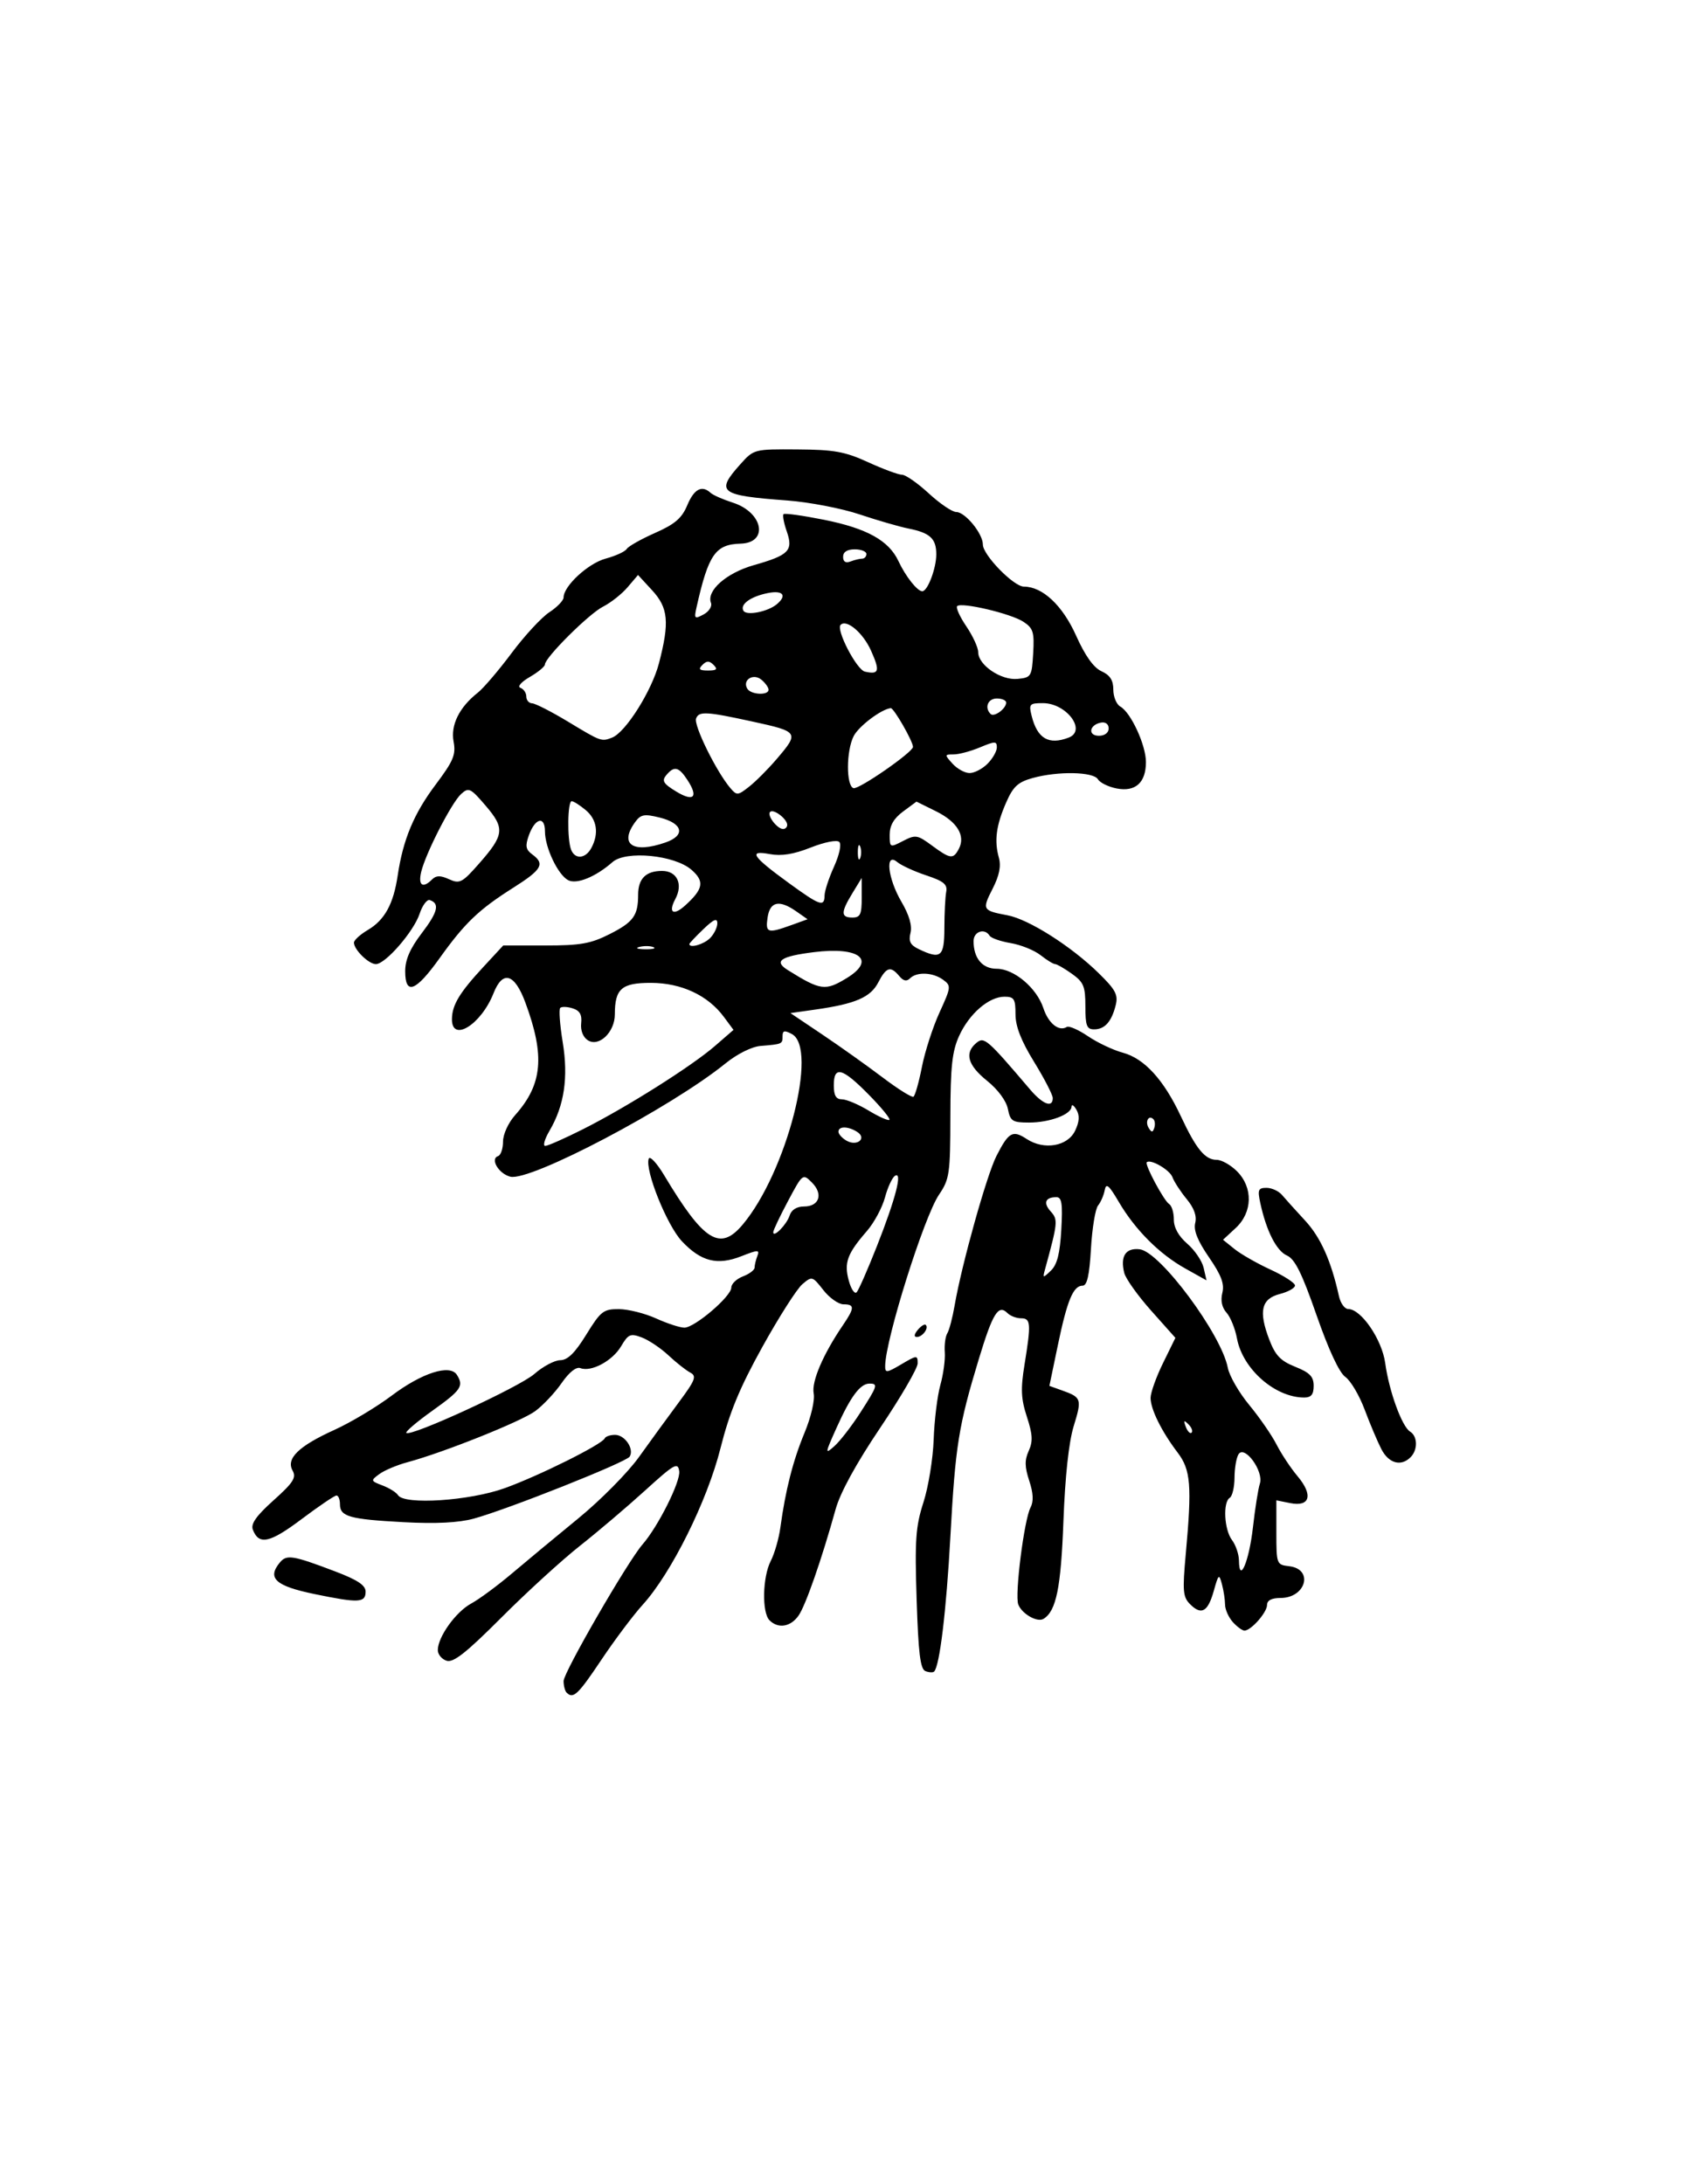<?xml version="1.0" encoding="UTF-8" standalone="no"?>
<svg
   xmlns:dc="http://purl.org/dc/elements/1.1/"
   xmlns:cc="http://creativecommons.org/ns#"
   xmlns:rdf="http://www.w3.org/1999/02/22-rdf-syntax-ns#"
   xmlns:svg="http://www.w3.org/2000/svg"
   xmlns="http://www.w3.org/2000/svg"
   xmlns:sodipodi="http://sodipodi.sourceforge.net/DTD/sodipodi-0.dtd"
   xmlns:inkscape="http://www.inkscape.org/namespaces/inkscape"
   viewBox="0 0 264 340"
   height="340"
   width="264"
   id="svg2"
   version="1.1"
   sodipodi:docname="zimmerwirt.svg"
   inkscape:version="0.92.2 5c3e80d, 2017-08-06">
  <sodipodi:namedview
     pagecolor="#ffffff"
     bordercolor="#666666"
     borderopacity="1"
     objecttolerance="10"
     gridtolerance="10"
     guidetolerance="10"
     inkscape:pageopacity="0"
     inkscape:pageshadow="2"
     inkscape:window-width="3840"
     inkscape:window-height="2031"
     id="namedview819"
     showgrid="false"
     inkscape:zoom="1.9255485"
     inkscape:cx="189.39213"
     inkscape:cy="285.06634"
     inkscape:window-x="0"
     inkscape:window-y="0"
     inkscape:window-maximized="1"
     inkscape:current-layer="svg2" />
  <defs
     id="defs6" />
  <path
     style="fill:#000000;stroke-width:0.726"
     d="m 88.264,263.549 c -0.266,-0.266 -0.484,-1.084 -0.484,-1.819 0,-1.355 9.979,-18.62 12.3,-21.28 2.425,-2.779 5.941,-9.799 5.71,-11.399 -0.209,-1.448 -0.747,-1.144 -5.312,3.005 -2.794,2.539 -7.365,6.419 -10.159,8.623 -2.794,2.204 -8.297,7.228 -12.229,11.166 -5.469,5.476 -7.473,7.056 -8.526,6.722 -0.757,-0.24 -1.375,-0.986 -1.374,-1.658 0.004,-2.051 2.801,-5.953 5.197,-7.25 1.247,-0.675 4.097,-2.778 6.334,-4.673 2.237,-1.895 6.899,-5.761 10.36,-8.592 3.461,-2.831 7.706,-7.122 9.433,-9.536 1.727,-2.414 4.501,-6.221 6.164,-8.46 2.641,-3.555 2.871,-4.151 1.814,-4.71 -0.666,-0.352 -2.19,-1.556 -3.387,-2.677 -1.197,-1.12 -3.064,-2.371 -4.147,-2.78 -1.769,-0.667 -2.099,-0.526 -3.222,1.376 -1.344,2.275 -4.649,4.047 -6.339,3.399 -0.645,-0.247 -1.749,0.631 -2.924,2.327 -1.038,1.498 -2.883,3.46 -4.098,4.359 -2.188,1.618 -14.282,6.455 -19.927,7.97 -1.609,0.432 -3.568,1.257 -4.354,1.834 -1.392,1.022 -1.379,1.068 0.496,1.784 1.059,0.404 2.139,1.082 2.401,1.505 0.963,1.557 11.131,0.89 16.629,-1.092 5.37,-1.936 15.146,-6.804 15.568,-7.752 0.133,-0.299 0.856,-0.544 1.607,-0.544 1.541,0 3.024,2.214 2.273,3.393 -0.561,0.881 -19.013,8.213 -24.288,9.652 -2.347,0.64 -5.884,0.819 -10.884,0.551 -8.466,-0.454 -9.947,-0.869 -9.947,-2.788 0,-0.755 -0.245,-1.37 -0.544,-1.367 -0.299,0.004 -2.756,1.668 -5.46,3.699 -4.936,3.708 -6.626,4.068 -7.567,1.615 -0.345,-0.9 0.544,-2.157 3.226,-4.56 3.074,-2.753 3.578,-3.54 2.968,-4.631 -1.05,-1.877 0.937,-3.81 6.522,-6.342 2.525,-1.145 6.542,-3.549 8.928,-5.342 4.703,-3.535 9.062,-4.923 10.136,-3.227 1.109,1.751 0.678,2.384 -3.81,5.585 -2.414,1.722 -4.242,3.277 -4.064,3.456 0.665,0.665 17.626,-7.14 19.951,-9.181 1.329,-1.167 3.14,-2.128 4.024,-2.137 1.158,-0.011 2.292,-1.126 4.058,-3.991 2.246,-3.644 2.671,-3.975 5.079,-3.96 1.446,0.009 4.052,0.662 5.792,1.451 1.74,0.789 3.722,1.435 4.405,1.435 1.604,0 7.308,-4.872 7.308,-6.242 0,-0.577 0.816,-1.36 1.814,-1.74 0.998,-0.379 1.814,-0.998 1.814,-1.374 0,-0.376 0.193,-1.186 0.428,-1.799 0.382,-0.994 0.112,-0.991 -2.491,0.032 -3.746,1.472 -6.274,0.835 -9.262,-2.333 -2.329,-2.47 -5.789,-11.075 -5.166,-12.849 0.175,-0.498 1.263,0.672 2.418,2.599 6.162,10.281 8.681,11.863 12.209,7.67 6.821,-8.107 11.821,-27.455 7.669,-29.678 -1.158,-0.62 -1.451,-0.552 -1.451,0.337 0,1.218 -0.032,1.232 -3.428,1.516 -1.369,0.114 -3.626,1.237 -5.442,2.707 -8.517,6.895 -30.426,18.427 -33.53,17.648 -1.812,-0.455 -3.191,-2.779 -1.904,-3.208 0.422,-0.141 0.767,-1.157 0.767,-2.259 0,-1.13 0.82,-2.923 1.88,-4.112 4.272,-4.789 4.676,-9.213 1.601,-17.528 -1.681,-4.545 -3.527,-5.085 -4.962,-1.451 -1.937,4.906 -6.535,7.739 -6.475,3.991 0.034,-2.184 1.182,-4.082 4.887,-8.083 l 3.099,-3.346 h 6.54 c 5.504,0 7.096,-0.282 10.053,-1.78 3.69,-1.87 4.42,-2.88 4.42,-6.116 0,-2.508 1.21,-3.714 3.724,-3.714 2.345,0 3.311,2.055 2.062,4.388 -1.136,2.122 -0.307,2.661 1.533,0.997 2.842,-2.572 3.055,-3.756 0.996,-5.555 -2.634,-2.302 -10.215,-3.043 -12.306,-1.204 -2.627,2.311 -5.599,3.517 -6.922,2.809 -1.589,-0.851 -3.6,-5.09 -3.6,-7.592 0,-2.483 -1.556,-2.074 -2.523,0.663 -0.57,1.612 -0.463,2.187 0.544,2.923 2.012,1.471 1.507,2.365 -2.919,5.166 -5.416,3.426 -7.574,5.489 -11.523,11.01 -3.718,5.198 -5.347,5.808 -5.347,2.002 0,-1.783 0.761,-3.53 2.569,-5.899 2.519,-3.3 2.847,-4.638 1.264,-5.165 -0.436,-0.145 -1.151,0.814 -1.589,2.132 -0.921,2.772 -5.323,7.838 -6.811,7.838 -1.117,0 -3.415,-2.253 -3.415,-3.347 0,-0.381 0.981,-1.273 2.181,-1.982 2.606,-1.54 3.978,-4.043 4.632,-8.458 0.83,-5.596 2.514,-9.636 5.894,-14.137 2.793,-3.719 3.196,-4.681 2.814,-6.715 -0.485,-2.584 0.884,-5.351 3.772,-7.625 0.885,-0.697 3.254,-3.472 5.266,-6.168 2.012,-2.696 4.655,-5.554 5.874,-6.352 1.219,-0.798 2.217,-1.834 2.218,-2.303 0.004,-1.785 3.83,-5.314 6.555,-6.048 1.55,-0.417 3.026,-1.094 3.279,-1.504 0.253,-0.41 2.237,-1.53 4.409,-2.491 3.108,-1.375 4.178,-2.293 5.022,-4.315 1.058,-2.531 2.279,-3.181 3.63,-1.931 0.379,0.351 1.936,1.036 3.459,1.524 4.729,1.512 5.632,6.262 1.214,6.387 -3.915,0.111 -4.999,1.666 -6.837,9.811 -0.426,1.89 -0.351,1.976 1.072,1.214 0.842,-0.451 1.361,-1.263 1.152,-1.806 -0.728,-1.897 2.408,-4.657 6.663,-5.866 5.493,-1.56 6.186,-2.27 5.141,-5.266 -0.452,-1.296 -0.676,-2.503 -0.499,-2.68 0.178,-0.178 3.02,0.218 6.317,0.879 6.682,1.34 10.087,3.233 11.583,6.439 1.108,2.375 2.939,4.689 3.709,4.689 0.829,0 2.181,-3.565 2.181,-5.75 0,-2.455 -0.964,-3.346 -4.354,-4.021 -1.397,-0.278 -4.825,-1.271 -7.619,-2.206 -2.794,-0.935 -7.855,-1.906 -11.247,-2.158 -10.544,-0.782 -11.199,-1.286 -7.311,-5.627 2.117,-2.363 2.141,-2.37 8.893,-2.323 5.745,0.04 7.415,0.342 11.027,1.995 2.341,1.072 4.714,1.949 5.273,1.949 0.559,0 2.434,1.306 4.166,2.902 1.732,1.596 3.66,2.902 4.285,2.902 1.392,0 4.144,3.364 4.144,5.066 0,1.626 4.796,6.543 6.384,6.547 2.914,0.006 6.022,2.922 8.134,7.629 1.41,3.143 2.725,4.987 3.956,5.548 1.333,0.607 1.843,1.401 1.843,2.864 0,1.113 0.49,2.299 1.089,2.634 1.645,0.92 3.99,5.996 3.99,8.635 0,3.214 -1.63,4.684 -4.563,4.116 -1.282,-0.248 -2.591,-0.89 -2.91,-1.427 -0.705,-1.186 -6.235,-1.292 -10.186,-0.195 -2.276,0.632 -3.027,1.328 -4.11,3.805 -1.558,3.564 -1.874,5.94 -1.141,8.572 0.372,1.335 0.079,2.8 -0.971,4.858 -1.664,3.262 -1.587,3.4 2.318,4.133 3.306,0.62 9.9,4.801 14.19,8.997 2.653,2.595 3.071,3.382 2.663,5.009 -0.645,2.569 -1.705,3.753 -3.359,3.753 -1.149,0 -1.362,-0.562 -1.362,-3.579 0,-3.122 -0.269,-3.77 -2.107,-5.079 -1.159,-0.825 -2.332,-1.501 -2.607,-1.501 -0.275,0 -1.295,-0.626 -2.268,-1.391 -0.973,-0.765 -3.063,-1.61 -4.646,-1.877 -1.583,-0.267 -3.062,-0.784 -3.287,-1.149 -0.769,-1.245 -2.501,-0.665 -2.501,0.836 0,2.667 1.369,4.306 3.598,4.306 2.7,0 6.233,2.976 7.273,6.127 0.787,2.386 2.422,3.697 3.657,2.933 0.336,-0.207 1.82,0.444 3.299,1.448 1.479,1.004 3.921,2.156 5.426,2.562 3.35,0.902 6.379,4.219 9.033,9.893 2.394,5.118 3.77,6.787 5.591,6.787 0.754,0 2.173,0.801 3.153,1.781 2.521,2.521 2.435,6.39 -0.197,8.829 l -1.979,1.834 1.797,1.447 c 0.988,0.796 3.511,2.237 5.607,3.202 2.095,0.965 3.81,2.076 3.81,2.469 0,0.393 -1.061,0.988 -2.358,1.322 -2.891,0.745 -3.343,2.675 -1.66,7.082 0.95,2.488 1.758,3.335 4.054,4.254 2.272,0.909 2.867,1.525 2.867,2.967 0,1.346 -0.384,1.82 -1.475,1.82 -4.536,0 -9.585,-4.437 -10.469,-9.2 -0.283,-1.525 -1.016,-3.331 -1.628,-4.014 -0.718,-0.8 -0.949,-1.895 -0.651,-3.082 0.35,-1.394 -0.157,-2.742 -2.086,-5.546 -1.768,-2.57 -2.423,-4.202 -2.14,-5.329 0.273,-1.086 -0.169,-2.324 -1.333,-3.735 -0.957,-1.161 -1.952,-2.69 -2.211,-3.398 -0.416,-1.14 -3.392,-2.871 -4,-2.327 -0.368,0.33 2.672,6.006 3.487,6.51 0.405,0.25 0.733,1.334 0.729,2.408 -0.004,1.259 0.741,2.597 2.097,3.767 1.157,0.998 2.303,2.689 2.547,3.759 l 0.444,1.945 -3.322,-1.857 c -4.044,-2.26 -7.793,-6.018 -10.35,-10.373 -1.536,-2.617 -1.967,-2.975 -2.182,-1.814 -0.148,0.795 -0.615,1.873 -1.038,2.394 -0.423,0.521 -0.92,3.541 -1.104,6.712 -0.241,4.16 -0.604,5.765 -1.303,5.765 -1.456,0 -2.394,2.255 -3.853,9.261 l -1.32,6.34 2.024,0.726 c 2.982,1.069 3.061,1.318 1.761,5.552 -0.761,2.478 -1.338,7.815 -1.596,14.765 -0.387,10.387 -1.122,14.006 -3.096,15.226 -0.974,0.602 -3.373,-0.762 -3.94,-2.241 -0.569,-1.483 0.912,-13.195 1.908,-15.085 0.501,-0.951 0.439,-2.238 -0.199,-4.173 -0.712,-2.159 -0.731,-3.222 -0.08,-4.651 0.669,-1.469 0.61,-2.566 -0.285,-5.303 -0.917,-2.804 -0.987,-4.326 -0.37,-8.125 1.042,-6.42 0.983,-7.213 -0.537,-7.213 -0.718,0 -1.67,-0.363 -2.114,-0.808 -1.42,-1.42 -2.292,-0.021 -4.477,7.186 -3.152,10.395 -3.639,13.435 -4.416,27.571 -0.639,11.632 -1.67,20.184 -2.536,21.05 -0.18,0.18 -0.788,0.149 -1.353,-0.068 -0.799,-0.306 -1.103,-2.783 -1.371,-11.155 -0.297,-9.282 -0.152,-11.36 1.06,-15.115 0.773,-2.395 1.49,-6.803 1.595,-9.796 0.104,-2.993 0.572,-6.809 1.039,-8.478 0.467,-1.67 0.778,-3.965 0.692,-5.1 -0.086,-1.135 0.09,-2.464 0.392,-2.952 0.302,-0.489 0.815,-2.438 1.14,-4.333 1.086,-6.325 4.996,-20.3 6.511,-23.27 1.905,-3.735 2.524,-4.083 4.711,-2.65 2.708,1.775 6.381,1.148 7.542,-1.286 0.673,-1.41 0.733,-2.364 0.209,-3.265 -0.408,-0.7 -0.751,-0.917 -0.764,-0.483 -0.034,1.215 -3.396,2.475 -6.605,2.475 -2.609,0 -2.927,-0.204 -3.31,-2.119 -0.253,-1.267 -1.559,-3.032 -3.247,-4.388 -3.011,-2.42 -3.547,-4.325 -1.657,-5.893 1.214,-1.008 1.649,-0.631 8.364,7.253 1.981,2.325 3.531,2.913 3.53,1.338 -2.3e-4,-0.499 -1.306,-3.029 -2.902,-5.624 -2.03,-3.3 -2.902,-5.534 -2.902,-7.438 -3.5e-4,-2.377 -0.217,-2.721 -1.717,-2.721 -2.431,0 -5.494,2.649 -7.066,6.111 -1.088,2.395 -1.347,4.787 -1.36,12.542 -0.015,8.914 -0.138,9.762 -1.764,12.158 -2.34,3.448 -8.334,22.494 -8.393,26.67 -0.016,1.127 0.223,1.103 2.522,-0.253 2.434,-1.436 2.54,-1.442 2.54,-0.138 0,0.748 -2.623,5.258 -5.829,10.021 -3.748,5.568 -6.228,10.096 -6.947,12.68 -2.177,7.83 -4.676,14.995 -5.78,16.571 -1.233,1.76 -3.173,2.072 -4.519,0.726 -1.209,-1.209 -1.09,-6.758 0.197,-9.248 0.587,-1.136 1.262,-3.487 1.499,-5.225 0.794,-5.818 1.959,-10.383 3.755,-14.712 1.022,-2.463 1.631,-5.086 1.428,-6.148 -0.352,-1.84 1.468,-6.086 4.544,-10.599 1.846,-2.709 1.862,-3.265 0.094,-3.265 -0.769,0 -2.18,-0.998 -3.134,-2.218 -1.697,-2.168 -1.77,-2.189 -3.274,-0.907 -0.846,0.721 -3.644,5.108 -6.218,9.749 -3.552,6.405 -5.126,10.211 -6.53,15.793 -2.069,8.223 -7.656,19.455 -12.124,24.373 -1.456,1.603 -4.341,5.445 -6.412,8.538 -3.65,5.453 -4.394,6.159 -5.413,5.14 z m 45.699,-43.563 c 2.729,-4.234 2.837,-4.57 1.458,-4.57 -1.435,0 -2.932,2.004 -5.109,6.842 -1.831,4.07 -1.851,4.227 -0.359,2.902 0.867,-0.77 2.672,-3.098 4.01,-5.174 z m 2.621,-25.976 c 2.927,-7.426 4.024,-11.693 2.813,-10.944 -0.431,0.266 -1.133,1.781 -1.559,3.366 -0.427,1.585 -1.694,3.938 -2.816,5.23 -3.073,3.538 -3.58,4.922 -2.826,7.708 0.366,1.351 0.924,2.168 1.24,1.814 0.316,-0.354 1.732,-3.582 3.148,-7.174 z m 28.715,-2.542 c 0.23,-4.077 0.08,-5.077 -0.762,-5.077 -1.734,0 -2.089,0.895 -0.883,2.227 1.152,1.272 1.107,1.718 -0.892,9.02 -0.38,1.387 -0.339,1.395 0.927,0.179 0.964,-0.926 1.402,-2.655 1.611,-6.349 z m -42.305,-2.24 c 0.276,-0.87 1.105,-1.386 2.228,-1.386 2.387,0 3.031,-1.936 1.24,-3.728 -1.423,-1.423 -1.441,-1.409 -3.729,2.883 -1.264,2.372 -2.299,4.552 -2.299,4.845 0,0.959 2.11,-1.196 2.56,-2.614 z M 90.822,175.8 c 6.768,-3.408 16.885,-9.789 20.53,-12.948 l 2.891,-2.506 -1.508,-2.034 c -2.481,-3.346 -6.61,-5.274 -11.324,-5.287 -4.588,-0.013 -5.649,0.909 -5.649,4.907 0,2.773 -2.482,5.142 -4.215,4.023 -0.738,-0.477 -1.148,-1.528 -1.027,-2.636 0.145,-1.337 -0.218,-1.975 -1.325,-2.326 -0.839,-0.266 -1.712,-0.297 -1.941,-0.067 -0.229,0.229 -0.055,2.626 0.388,5.327 0.901,5.501 0.249,9.88 -2.055,13.799 -0.762,1.297 -1.063,2.358 -0.667,2.358 0.396,0 3.051,-1.174 5.902,-2.61 z m 42.666,0.414 c -1.402,-0.886 -2.896,-0.895 -2.896,-0.017 0,0.379 0.571,1.012 1.27,1.406 1.658,0.935 3.209,-0.389 1.627,-1.389 z m 46.159,-1.961 c -0.738,-0.738 -1.346,0.373 -0.741,1.352 0.457,0.74 0.628,0.74 0.874,0.003 0.168,-0.504 0.108,-1.114 -0.133,-1.355 z m -44.355,-3.841 c -4.116,-4.179 -5.426,-4.525 -5.426,-1.435 0,1.588 0.343,2.178 1.27,2.181 0.698,0.002 2.574,0.793 4.168,1.758 1.594,0.965 3.044,1.609 3.222,1.431 0.178,-0.178 -1.277,-1.949 -3.234,-3.935 z m 8.297,-4.305 c 0.472,-2.397 1.706,-6.211 2.743,-8.476 1.811,-3.956 1.833,-4.157 0.553,-5.093 -1.59,-1.163 -4.098,-1.269 -5.149,-0.218 -0.525,0.525 -1.041,0.414 -1.685,-0.363 -1.334,-1.608 -2.021,-1.398 -3.26,0.997 -1.2,2.32 -3.561,3.341 -9.758,4.221 l -3.922,0.557 5.011,3.367 c 2.756,1.852 6.963,4.845 9.35,6.652 2.387,1.806 4.547,3.156 4.8,3 0.253,-0.157 0.847,-2.246 1.318,-4.642 z M 131.862,152.295 c 4.66,-2.841 2.018,-4.94 -5.099,-4.051 -5.202,0.65 -6.292,1.397 -4.067,2.786 5.105,3.187 5.845,3.29 9.166,1.264 z m 15.227,-7.808 c 0.006,-2.295 0.133,-4.825 0.283,-5.624 0.22,-1.169 -0.383,-1.669 -3.101,-2.571 -1.855,-0.616 -3.896,-1.554 -4.535,-2.084 -1.924,-1.597 -1.477,2.54 0.671,6.205 1.204,2.054 1.686,3.712 1.406,4.83 -0.327,1.303 -0.033,1.892 1.251,2.511 3.477,1.674 4.015,1.237 4.026,-3.266 z m -45.327,2.971 c -0.491,-0.199 -1.471,-0.211 -2.177,-0.027 -0.706,0.184 -0.304,0.347 0.893,0.361 1.197,0.015 1.775,-0.136 1.284,-0.335 z m 8.823,-1.39 c 0.627,-0.627 1.14,-1.668 1.14,-2.313 0,-0.876 -0.549,-0.646 -2.177,0.913 -1.197,1.147 -2.177,2.188 -2.177,2.313 0,0.697 2.24,0.06 3.213,-0.913 z m 12.701,-2.047 2.49,-0.9 -1.744,-1.222 c -2.659,-1.863 -4.111,-1.553 -4.479,0.955 -0.353,2.406 -0.002,2.516 3.733,1.167 z m 10.931,-4.251 -0.003,-3.084 -1.449,2.376 c -1.824,2.991 -1.823,3.792 0.003,3.792 1.224,0 1.451,-0.483 1.449,-3.084 z m -5.786,-0.363 c 0.009,-0.698 0.671,-2.714 1.472,-4.478 0.831,-1.831 1.183,-3.481 0.821,-3.843 -0.362,-0.362 -2.272,0.011 -4.449,0.869 -2.69,1.06 -4.572,1.361 -6.384,1.021 -3.394,-0.637 -2.756,0.337 2.933,4.477 4.909,3.572 5.584,3.807 5.607,1.954 z m -61.133,-2.484 c 0.639,-0.639 1.298,-0.647 2.651,-0.031 1.646,0.75 2.043,0.543 4.654,-2.423 3.948,-4.485 4.064,-5.494 1.041,-9.026 -2.36,-2.757 -2.641,-2.892 -3.818,-1.827 -1.493,1.351 -5.56,9.29 -6.231,12.162 -0.488,2.089 0.258,2.59 1.703,1.144 z m 66.677,-5.135 c -0.201,-0.499 -0.366,-0.091 -0.366,0.907 0,0.998 0.165,1.406 0.366,0.907 0.201,-0.499 0.201,-1.315 0,-1.814 z m -41.867,0.229 c 1.202,-2.246 0.876,-4.428 -0.882,-5.894 -0.898,-0.749 -1.878,-1.373 -2.177,-1.386 -0.65,-0.029 -0.732,5.899 -0.104,7.536 0.604,1.575 2.254,1.442 3.162,-0.256 z m 57.238,0.134 c 1.065,-2.033 -0.255,-4.206 -3.545,-5.834 l -3.057,-1.512 -2.085,1.542 c -1.445,1.068 -2.086,2.175 -2.086,3.601 0,2.033 0.027,2.045 2.079,0.984 1.942,-1.004 2.238,-0.958 4.495,0.707 2.875,2.121 3.327,2.176 4.199,0.512 z m -45.674,-0.991 c 3.144,-1.096 2.694,-2.977 -0.926,-3.874 -2.393,-0.592 -2.941,-0.494 -3.802,0.683 -2.557,3.497 -0.374,4.97 4.728,3.191 z m 18.937,-2.73 c 0,-0.928 -2.134,-2.551 -2.661,-2.024 -0.527,0.527 1.096,2.661 2.024,2.661 0.35,0 0.637,-0.287 0.637,-0.637 z m -15.549,-7.005 c -1.35,-2.06 -2.059,-2.218 -3.293,-0.731 -0.724,0.872 -0.45,1.321 1.544,2.534 2.751,1.674 3.513,0.889 1.749,-1.803 z m 13.876,-3.21 c 3.583,-4.186 3.514,-4.295 -3.769,-5.882 -7.176,-1.564 -8.307,-1.625 -8.749,-0.472 -0.403,1.05 3.146,8.258 5.335,10.836 0.999,1.176 1.169,1.164 2.922,-0.215 1.024,-0.805 2.941,-2.725 4.26,-4.267 z m 21.265,-1.927 c 0,-0.865 -2.992,-6.081 -3.461,-6.034 -1.461,0.146 -4.989,2.806 -5.78,4.356 -1.165,2.286 -1.187,7.715 -0.032,8.1 0.798,0.266 9.273,-5.604 9.273,-6.423 z m 11.61,2.62 c 0.798,-0.798 1.451,-1.945 1.451,-2.549 0,-0.98 -0.282,-0.98 -2.628,0 -1.446,0.604 -3.292,1.098 -4.103,1.098 -1.429,0 -1.434,0.045 -0.162,1.451 0.722,0.798 1.916,1.451 2.652,1.451 0.736,0 1.992,-0.653 2.79,-1.451 z m -58.479,-4.066 c 2.101,-0.806 6.183,-7.277 7.303,-11.576 1.667,-6.4 1.456,-8.628 -1.076,-11.376 l -2.185,-2.37 -1.625,1.909 c -0.894,1.05 -2.615,2.409 -3.825,3.021 -2.2,1.112 -9.043,7.922 -9.052,9.008 -0.003,0.316 -1.064,1.191 -2.358,1.943 -1.356,0.788 -1.969,1.506 -1.447,1.693 0.499,0.179 0.907,0.788 0.907,1.353 0,0.565 0.408,1.04 0.907,1.055 0.499,0.015 3.029,1.309 5.624,2.875 5.129,3.097 5.156,3.106 6.827,2.465 z m 71.118,-0.003 c 2.851,-1.094 -0.341,-5.365 -4.01,-5.365 -2.097,0 -2.22,0.14 -1.756,1.991 0.887,3.533 2.655,4.567 5.766,3.373 z m 6.227,-1.427 c 0,-0.676 -0.494,-1.046 -1.21,-0.907 -1.82,0.353 -2.07,2.049 -0.302,2.049 0.891,0 1.512,-0.469 1.512,-1.142 z m -15.964,-4.027 c 0,-0.35 -0.653,-0.637 -1.451,-0.637 -1.394,0 -1.967,1.419 -0.974,2.412 0.549,0.549 2.425,-0.824 2.425,-1.776 z m -37.007,-1.999 c 0,-0.35 -0.504,-1.055 -1.119,-1.566 -1.277,-1.059 -3.018,0.067 -2.185,1.414 0.581,0.94 3.304,1.065 3.304,0.152 z m 41.216,-5.672 c 0.191,-3.308 0.004,-3.909 -1.531,-4.915 -1.946,-1.275 -9.648,-3.091 -10.309,-2.43 -0.232,0.232 0.41,1.649 1.427,3.149 1.017,1.499 1.85,3.31 1.85,4.023 0,2 3.553,4.411 6.129,4.159 2.125,-0.208 2.224,-0.37 2.433,-3.986 z m -25.255,-0.41 c -1.245,-2.78 -3.806,-4.953 -4.739,-4.02 -0.75,0.75 2.492,6.991 3.782,7.282 2.214,0.5 2.383,-0.076 0.957,-3.262 z m -24.523,2.219 c -0.677,-0.677 -1.064,-0.677 -1.741,0 -0.677,0.677 -0.484,0.871 0.871,0.871 1.355,0 1.548,-0.194 0.871,-0.871 z m 9.828,-9.435 c 1.659,-1.377 0.991,-2.227 -1.378,-1.753 -2.7,0.54 -4.401,1.781 -3.792,2.767 0.487,0.788 3.775,0.144 5.17,-1.014 z m 13.306,-7.109 c 0.366,0 0.666,-0.327 0.666,-0.726 0,-0.399 -0.816,-0.726 -1.814,-0.726 -1.182,0 -1.814,0.406 -1.814,1.166 0,0.765 0.395,1.015 1.148,0.726 0.631,-0.242 1.448,-0.44 1.814,-0.44 z m 57.74,165.566 c -0.66,-0.73 -1.205,-1.954 -1.211,-2.721 -0.006,-0.767 -0.225,-2.197 -0.487,-3.178 -0.444,-1.659 -0.533,-1.586 -1.267,1.03 -0.921,3.284 -1.927,3.853 -3.692,2.088 -1.12,-1.12 -1.2,-2.051 -0.673,-7.833 0.972,-10.67 0.778,-13.085 -1.273,-15.783 -2.493,-3.28 -4.208,-6.745 -4.208,-8.504 0,-0.809 0.869,-3.244 1.932,-5.411 l 1.932,-3.94 -3.778,-4.238 c -2.078,-2.331 -3.962,-4.973 -4.187,-5.871 -0.653,-2.603 0.221,-3.938 2.409,-3.68 3.171,0.375 12.722,13.224 13.722,18.461 0.238,1.247 1.74,3.85 3.338,5.783 1.598,1.934 3.513,4.707 4.255,6.162 0.742,1.455 2.215,3.674 3.272,4.93 2.455,2.918 1.943,4.8 -1.138,4.184 l -2.166,-0.433 v 5.013 c 0,4.925 0.035,5.017 1.989,5.243 3.86,0.445 2.629,4.946 -1.352,4.946 -1.372,0 -2.088,0.373 -2.088,1.088 0,1.161 -2.493,3.991 -3.516,3.991 -0.337,0 -1.154,-0.597 -1.814,-1.327 z m 3.128,-14.723 c 0.331,-2.946 0.818,-6.022 1.083,-6.835 0.628,-1.926 -2.38,-6.06 -3.325,-4.569 -0.338,0.532 -0.619,2.173 -0.625,3.646 -0.006,1.473 -0.338,2.88 -0.737,3.127 -1.093,0.676 -0.871,4.973 0.34,6.573 0.586,0.775 1.076,2.209 1.088,3.186 0.049,3.752 1.584,0.131 2.175,-5.129 z m -10.044,-16.071 c -0.717,-0.711 -0.8,-0.628 -0.406,0.406 0.272,0.716 0.678,1.118 0.902,0.895 0.223,-0.223 4.6e-4,-0.809 -0.495,-1.301 z M 48.965,248.179 c -6.073,-1.255 -7.402,-2.472 -5.37,-4.919 1.051,-1.267 2.005,-1.111 8.63,1.406 3.456,1.313 4.717,2.15 4.717,3.132 0,1.761 -1.055,1.811 -7.976,0.382 z M 215.158,225.634 c -0.602,-1.165 -1.776,-3.937 -2.608,-6.162 -0.832,-2.224 -2.188,-4.516 -3.012,-5.094 -0.946,-0.662 -2.602,-4.215 -4.485,-9.621 -2.277,-6.534 -3.371,-8.74 -4.607,-9.282 -1.634,-0.717 -3.215,-3.831 -4.154,-8.178 -0.444,-2.056 -0.319,-2.358 0.971,-2.358 0.814,0 1.901,0.5 2.416,1.111 0.515,0.611 2.134,2.406 3.598,3.989 2.413,2.608 4.055,6.275 5.269,11.771 0.243,1.097 0.891,1.995 1.44,1.995 2.015,0 5.26,4.743 5.764,8.423 0.597,4.364 2.601,9.88 3.874,10.661 1.184,0.727 1.224,2.842 0.075,3.991 -1.488,1.488 -3.398,0.963 -4.541,-1.247 z m -72.215,-18.58 c 0.505,-0.608 1.067,-0.957 1.25,-0.774 0.503,0.503 -0.519,1.88 -1.396,1.88 -0.481,0 -0.426,-0.416 0.146,-1.106 z"
     id="path10190"
     inkscape:connector-curvature="0" />
</svg>
